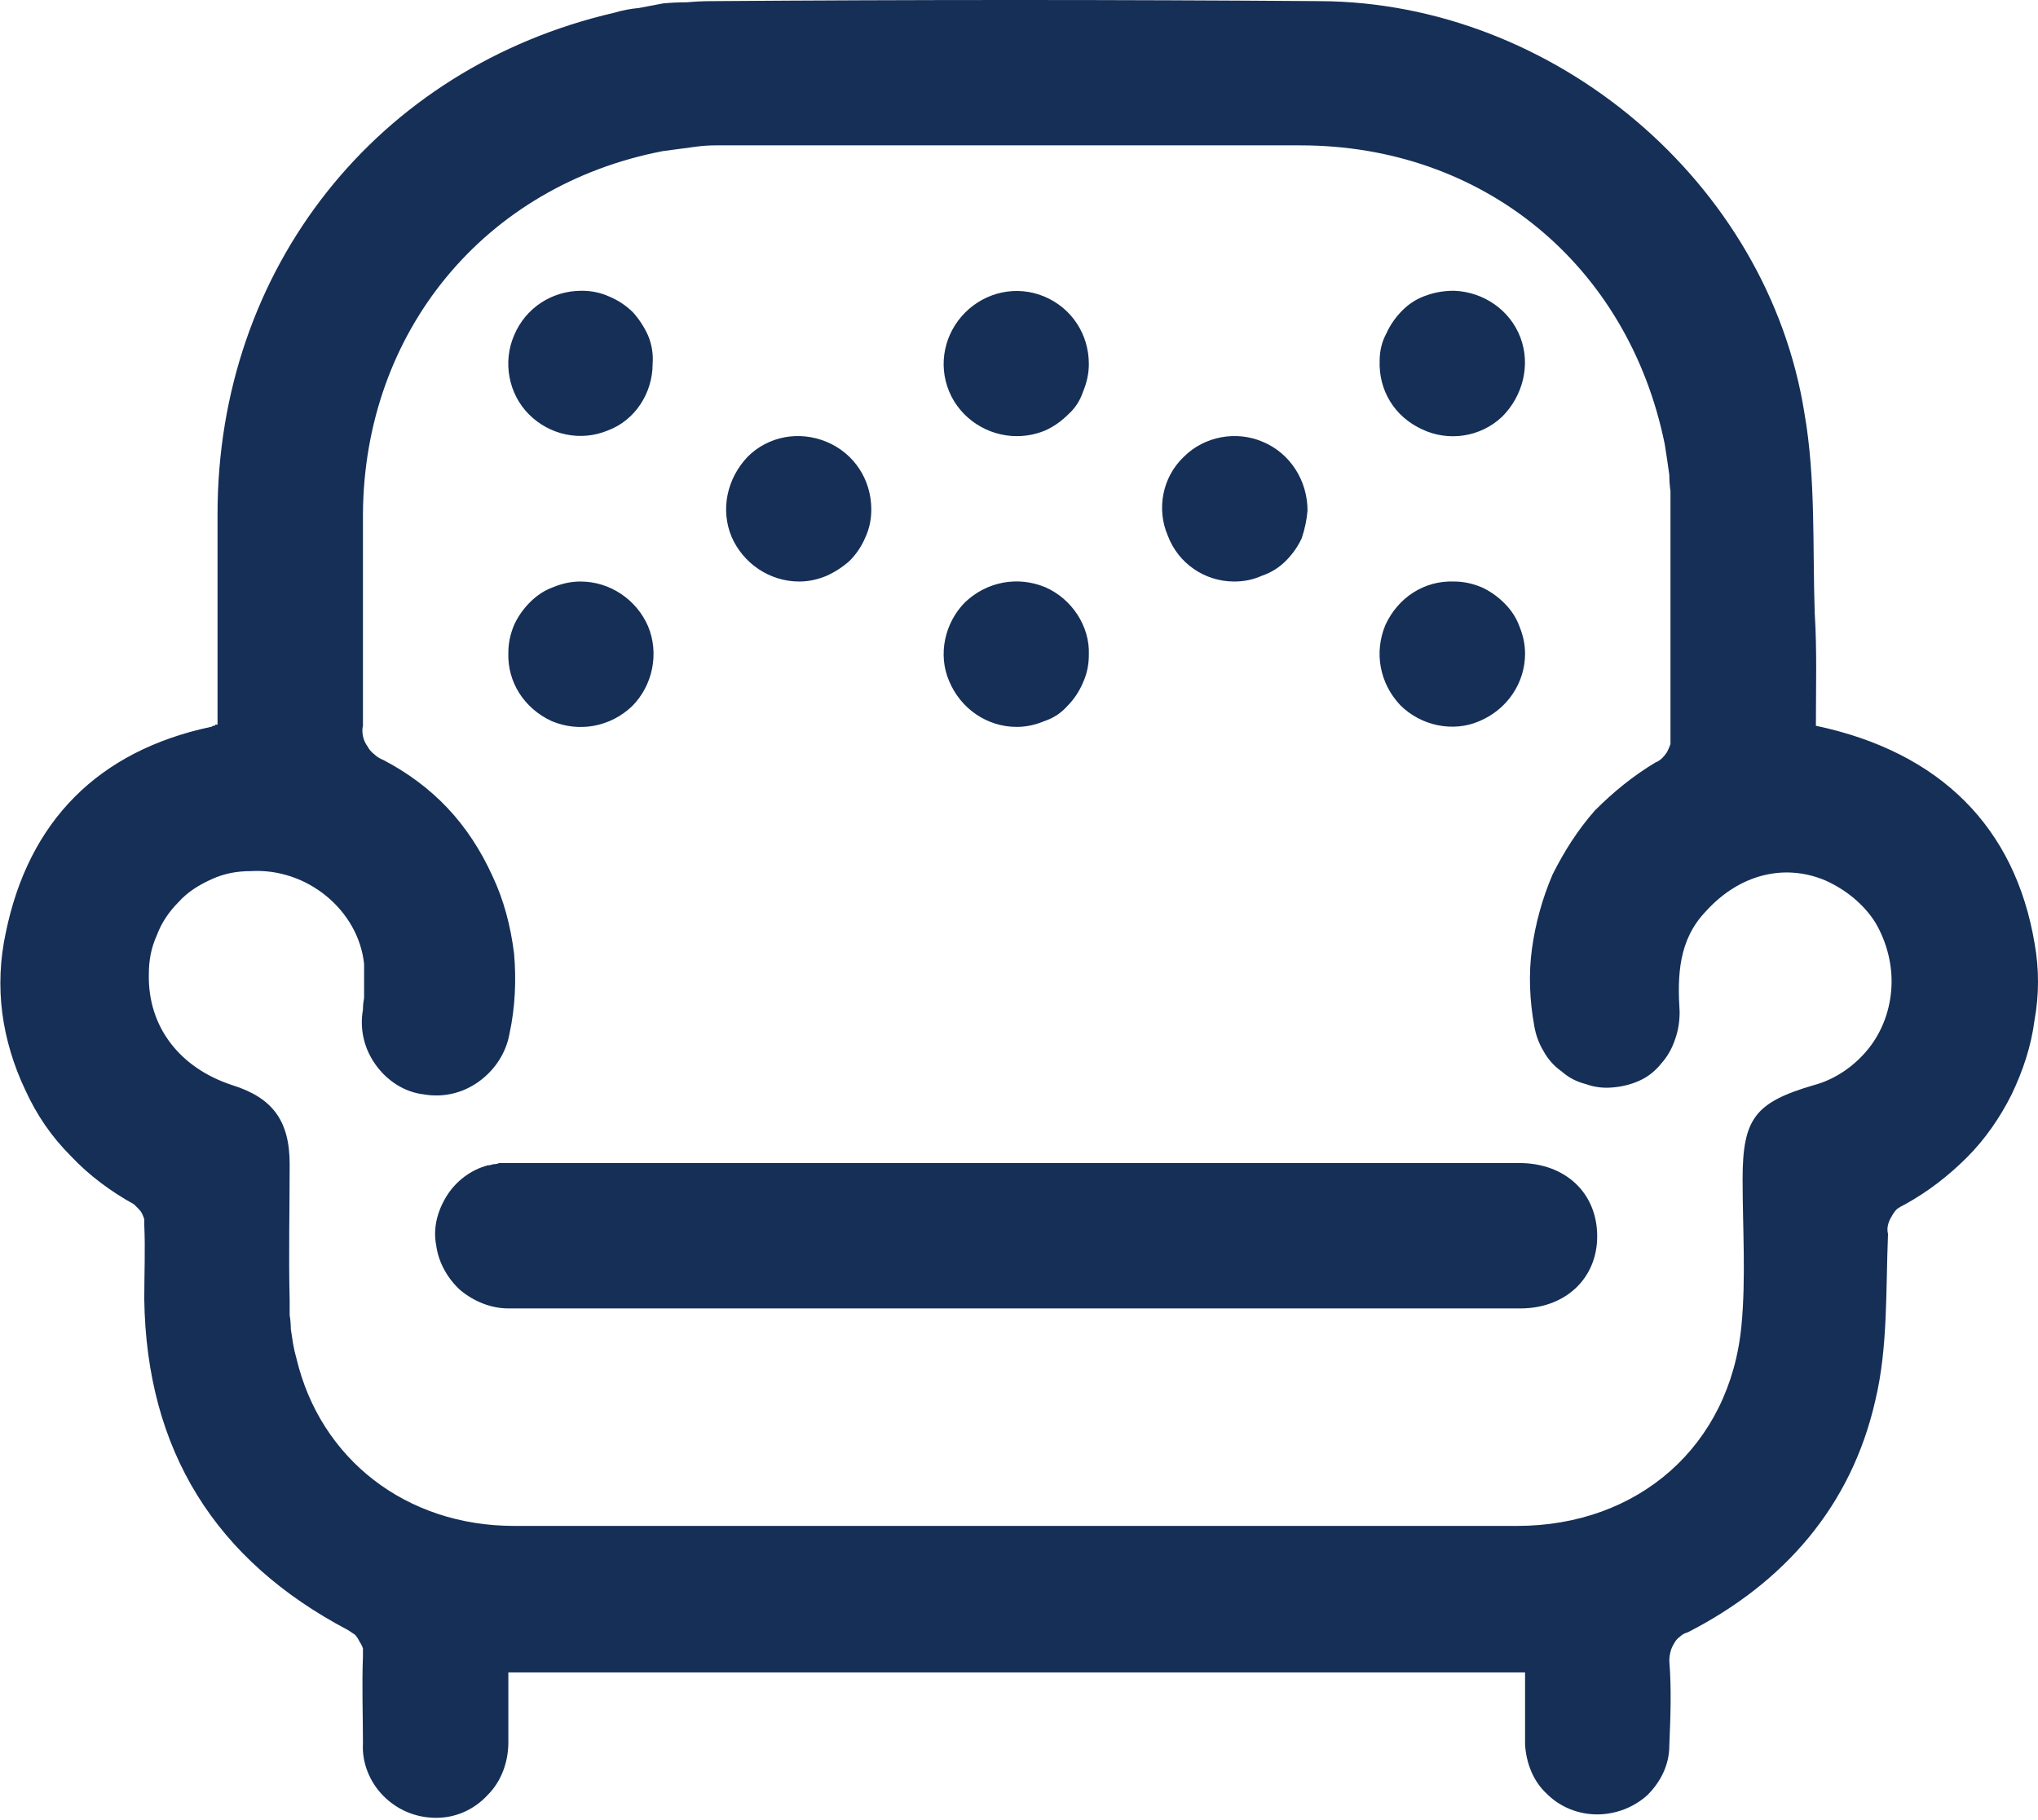 <?xml version="1.0" encoding="UTF-8"?> <svg xmlns="http://www.w3.org/2000/svg" viewBox="0 0 178 159" width="178" height="159"> <style>.a{fill:#152f57}</style> <path fill-rule="evenodd" class="a" d="m158.6 63.4c10.9 2.3 17.4 8.9 19.1 19 0.4 2.2 0.4 4.5 0 6.7-0.3 2.3-1 4.4-2 6.5-1 2-2.3 3.9-3.9 5.5-1.6 1.6-3.4 3-5.4 4.1q-0.4 0.2-0.7 0.4-0.3 0.3-0.5 0.7-0.2 0.3-0.3 0.7-0.1 0.4 0 0.8c-0.2 4.9 0 9.9-1.1 14.5-2.1 9.3-8 16-16.4 20.3q-0.4 0.1-0.7 0.4-0.3 0.2-0.5 0.6-0.2 0.3-0.3 0.7-0.1 0.4-0.1 0.8c0.2 2.5 0.1 4.9 0 7.4 0 1.6-0.7 3.1-1.9 4.3-1.2 1.1-2.8 1.7-4.4 1.7-1.6 0-3.2-0.6-4.4-1.8-1.2-1.1-1.8-2.7-1.9-4.3q0-3 0-6.3h-88.8q0 3 0 6.1c0 1.7-0.6 3.4-1.8 4.6-1.2 1.3-2.8 2-4.5 2-1.8 0-3.4-0.7-4.6-1.9-1.2-1.2-1.9-2.9-1.8-4.6 0-2.5-0.1-5 0-7.6q0-0.3 0-0.7-0.1-0.3-0.3-0.6-0.2-0.4-0.4-0.6-0.3-0.2-0.6-0.4c-11.6-6.1-17.6-15.7-17.8-28.9 0-2.2 0.1-4.4 0-6.5q0-0.3 0-0.5-0.1-0.3-0.2-0.5-0.1-0.2-0.3-0.4-0.2-0.2-0.4-0.4c-2-1.1-3.9-2.5-5.5-4.2-1.7-1.7-3-3.6-4-5.8-1-2.1-1.7-4.4-2-6.7-0.3-2.3-0.2-4.7 0.3-7 2-9.8 8.1-15.9 17.9-18q0.1 0 0.2-0.1 0 0 0.1 0 0.1 0 0.1-0.1 0.1 0 0.2 0 0-9.1 0-18.4c0-21.4 13.9-39 34.7-43.8q1-0.3 2.1-0.4 1-0.2 2.1-0.4 1-0.1 2.1-0.1 1.1-0.1 2.1-0.1 26.6-0.2 53.2 0c20.4 0.1 39.1 15.8 42.3 36 1 5.7 0.7 11.7 0.9 17.5 0.2 3.2 0.1 6.4 0.1 9.8zm-69.9 69.9q21.9 0 43.8 0c10.6 0 18.6-7 19.6-17.5 0.4-4.2 0.1-8.5 0.1-12.8 0-5.3 1.1-6.7 6.2-8.2 1.9-0.5 3.6-1.7 4.8-3.2 1.2-1.5 1.9-3.4 2-5.4 0.1-1.9-0.4-3.9-1.4-5.6-1-1.6-2.6-2.9-4.4-3.7-3.6-1.5-7.5-0.5-10.4 2.7-2.4 2.5-2.5 5.6-2.3 8.8q0 1.3-0.4 2.4-0.4 1.2-1.2 2.1-0.8 1-1.9 1.5-1.1 0.5-2.4 0.6-1.2 0.1-2.3-0.3-1.2-0.3-2.1-1.1-1-0.7-1.6-1.8-0.6-1-0.8-2.2c-0.4-2.2-0.5-4.5-0.2-6.7 0.3-2.2 0.9-4.4 1.8-6.5 1-2 2.2-3.9 3.7-5.6 1.6-1.6 3.3-3 5.3-4.2q0.3-0.1 0.6-0.4 0.2-0.2 0.4-0.5 0.2-0.4 0.3-0.7 0-0.4 0-0.7 0-10 0-20 0-0.7 0-1.4-0.1-0.7-0.1-1.4-0.1-0.7-0.2-1.4-0.1-0.6-0.2-1.3c-3.2-15.7-15.9-26.1-31.8-26.1q-24.8 0-49.6 0-0.8 0-1.5 0-0.8 0-1.6 0.1-0.7 0.1-1.5 0.2-0.8 0.1-1.5 0.2c-15.6 3-26.1 15.8-26.2 31.7q0 9.2 0 18.5-0.1 0.4 0 0.9 0.1 0.5 0.4 0.9 0.2 0.4 0.6 0.7 0.3 0.3 0.8 0.5c2.1 1.1 4 2.5 5.6 4.2 1.6 1.7 2.9 3.7 3.9 5.9 1 2.1 1.6 4.4 1.9 6.8 0.2 2.3 0.1 4.7-0.4 7-0.3 1.7-1.3 3.2-2.7 4.2-1.4 1-3.1 1.4-4.8 1.1-1.7-0.2-3.2-1.2-4.2-2.6-1-1.4-1.4-3.1-1.1-4.8q0-0.5 0.1-1 0-0.5 0-1 0-0.5 0-1 0-0.5 0-1c-0.5-4.7-5-8.4-9.9-8.1-1.2 0-2.3 0.2-3.4 0.7-1.1 0.5-2.1 1.1-2.9 2-0.8 0.8-1.5 1.8-1.9 2.9-0.5 1.1-0.7 2.2-0.7 3.4-0.1 4.6 2.7 8.2 7.3 9.7 3.5 1.1 5 3.1 5 6.9 0 4-0.1 7.9 0 11.9q0 0.6 0 1.3 0.1 0.6 0.1 1.2 0.1 0.7 0.2 1.3 0.1 0.6 0.3 1.3c2.1 8.8 9.6 14.6 19 14.6q21.9 0 43.8 0zm0.1-19q-22.2 0-44.4 0c-1.5 0-3-0.6-4.2-1.6-1.1-1-1.9-2.4-2.1-3.9-0.3-1.5 0.1-3 0.9-4.3 0.8-1.3 2.1-2.3 3.6-2.7q0.2 0 0.5-0.1 0.3 0 0.5-0.1 0.3 0 0.6 0 0.3 0 0.5 0 44 0 88 0c4 0 6.8 2.6 6.8 6.4 0 3.7-2.8 6.3-6.7 6.3q-22 0-44 0zm-31.8-82.5c0 2.5-1.5 4.9-3.9 5.8-2.4 1-5.1 0.4-6.9-1.4-1.8-1.8-2.3-4.6-1.3-6.9 1-2.4 3.3-3.9 5.9-3.9q1.3 0 2.4 0.5 1.2 0.5 2.1 1.4 0.8 0.9 1.3 2 0.5 1.2 0.4 2.5zm31.8 6.3c-2.5 0-4.9-1.5-5.9-3.9-1-2.4-0.4-5.1 1.4-6.9 1.8-1.8 4.5-2.4 6.9-1.4 2.4 1 3.9 3.3 3.9 5.9q0 1.2-0.5 2.4-0.4 1.2-1.3 2-0.9 0.9-2 1.4-1.2 0.5-2.5 0.5zm38.2-12.7c2.6 0.1 4.9 1.7 5.8 4.1 0.9 2.4 0.2 5.1-1.6 6.9-1.9 1.8-4.7 2.2-7 1.1-2.4-1.1-3.8-3.4-3.7-6q0-1.3 0.6-2.4 0.5-1.1 1.4-2 0.9-0.9 2.1-1.3 1.1-0.4 2.4-0.4zm-57.2 25.4c-2.6 0-4.9-1.6-5.9-3.9-1-2.4-0.4-5.1 1.4-7 1.8-1.8 4.5-2.3 6.9-1.3 2.4 1 3.9 3.3 3.9 5.9q0 1.3-0.5 2.4-0.5 1.2-1.4 2.1-0.9 0.8-2 1.3-1.2 0.5-2.4 0.5zm38 0c-2.6 0-4.9-1.6-5.8-4-1-2.3-0.5-5.1 1.4-6.9 1.8-1.8 4.6-2.3 6.9-1.3 2.4 1 3.9 3.4 3.9 6q-0.1 1.2-0.5 2.4-0.5 1.1-1.4 2-0.9 0.9-2.1 1.3-1.1 0.5-2.4 0.5zm-57.1 0c2.6 0 4.9 1.6 5.9 3.9 1 2.4 0.4 5.2-1.4 7-1.9 1.8-4.6 2.3-7 1.3-2.4-1.1-3.9-3.4-3.8-6q0-1.2 0.5-2.4 0.5-1.1 1.4-2 0.9-0.9 2-1.3 1.2-0.5 2.4-0.5zm38.1 12.7c-2.6 0-4.9-1.6-5.9-4-1-2.3-0.4-5.1 1.4-6.9 1.9-1.8 4.6-2.3 7-1.3 2.3 1 3.9 3.4 3.8 5.9q0 1.3-0.5 2.4-0.5 1.2-1.4 2.1-0.8 0.9-2 1.3-1.2 0.5-2.4 0.5zm44.4-6.4c0 2.6-1.6 4.9-4 5.9-2.3 1-5.1 0.4-6.9-1.4-1.8-1.9-2.3-4.6-1.3-7 1.1-2.4 3.4-3.9 6-3.8q1.2 0 2.4 0.5 1.1 0.5 2 1.4 0.9 0.9 1.3 2 0.5 1.2 0.5 2.4z"></path> </svg> 